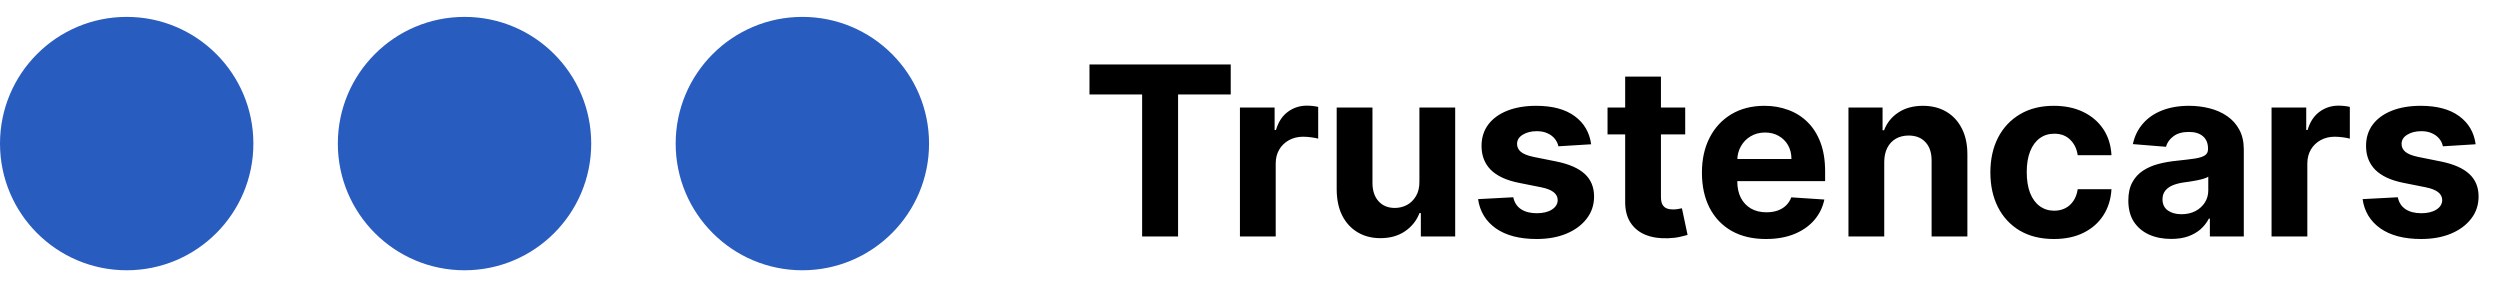 <svg width="148" height="17" viewBox="0 0 148 17" fill="none" xmlns="http://www.w3.org/2000/svg">
<circle cx="7.5" cy="8.5" r="7.5" fill="#295CBF"/>
<circle cx="27.5" cy="8.5" r="7.5" fill="#295CBF"/>
<circle cx="47.5" cy="8.5" r="7.5" fill="#295CBF"/>
<path d="M64.497 5.593V3.818H72.859V5.593H69.742V14H67.614V5.593H64.497ZM73.404 14V6.364H75.457V7.696H75.537C75.676 7.222 75.909 6.864 76.238 6.622C76.566 6.377 76.944 6.254 77.371 6.254C77.477 6.254 77.591 6.261 77.714 6.274C77.837 6.287 77.945 6.306 78.037 6.329V8.208C77.938 8.178 77.8 8.152 77.625 8.129C77.449 8.105 77.288 8.094 77.142 8.094C76.831 8.094 76.552 8.162 76.307 8.298C76.065 8.43 75.873 8.616 75.731 8.854C75.591 9.093 75.522 9.368 75.522 9.68V14H73.404ZM84.029 10.749V6.364H86.147V14H84.114V12.613H84.034C83.862 13.06 83.575 13.42 83.174 13.692C82.776 13.963 82.291 14.099 81.718 14.099C81.207 14.099 80.758 13.983 80.37 13.751C79.982 13.519 79.679 13.19 79.46 12.762C79.245 12.335 79.136 11.822 79.132 11.226V6.364H81.25V10.848C81.254 11.299 81.374 11.655 81.613 11.917C81.852 12.179 82.172 12.31 82.573 12.31C82.828 12.31 83.067 12.252 83.288 12.136C83.511 12.016 83.69 11.841 83.826 11.609C83.965 11.377 84.033 11.09 84.029 10.749ZM94.195 8.541L92.256 8.661C92.223 8.495 92.152 8.346 92.042 8.213C91.933 8.077 91.789 7.969 91.61 7.89C91.434 7.807 91.224 7.766 90.978 7.766C90.65 7.766 90.374 7.835 90.148 7.974C89.923 8.11 89.81 8.293 89.81 8.521C89.81 8.704 89.883 8.858 90.029 8.984C90.175 9.11 90.425 9.211 90.779 9.287L92.162 9.565C92.904 9.718 93.457 9.963 93.822 10.301C94.187 10.639 94.369 11.083 94.369 11.633C94.369 12.134 94.222 12.573 93.927 12.951C93.635 13.329 93.234 13.624 92.723 13.836C92.216 14.045 91.631 14.149 90.968 14.149C89.957 14.149 89.152 13.939 88.552 13.518C87.956 13.094 87.606 12.517 87.503 11.788L89.586 11.678C89.649 11.986 89.802 12.222 90.044 12.384C90.286 12.543 90.596 12.623 90.973 12.623C91.345 12.623 91.643 12.552 91.868 12.409C92.097 12.263 92.213 12.076 92.216 11.847C92.213 11.655 92.132 11.498 91.973 11.375C91.814 11.249 91.568 11.153 91.237 11.087L89.914 10.823C89.169 10.674 88.614 10.415 88.249 10.048C87.888 9.68 87.707 9.211 87.707 8.641C87.707 8.15 87.84 7.728 88.105 7.373C88.373 7.018 88.749 6.745 89.233 6.553C89.721 6.36 90.291 6.264 90.944 6.264C91.908 6.264 92.667 6.468 93.221 6.876C93.777 7.283 94.102 7.839 94.195 8.541ZM99.764 6.364V7.955H95.166V6.364H99.764ZM96.21 4.534H98.328V11.653C98.328 11.849 98.357 12.001 98.417 12.111C98.477 12.217 98.56 12.291 98.666 12.335C98.775 12.378 98.901 12.399 99.043 12.399C99.143 12.399 99.242 12.391 99.342 12.374C99.441 12.354 99.517 12.339 99.57 12.329L99.904 13.905C99.797 13.939 99.648 13.977 99.456 14.02C99.264 14.066 99.03 14.095 98.755 14.104C98.245 14.124 97.797 14.056 97.413 13.901C97.032 13.745 96.735 13.503 96.523 13.175C96.311 12.847 96.206 12.432 96.21 11.932V4.534ZM104.542 14.149C103.757 14.149 103.08 13.99 102.514 13.672C101.95 13.35 101.516 12.896 101.211 12.31C100.906 11.72 100.754 11.022 100.754 10.217C100.754 9.431 100.906 8.742 101.211 8.148C101.516 7.555 101.945 7.093 102.499 6.761C103.056 6.43 103.709 6.264 104.458 6.264C104.961 6.264 105.43 6.345 105.865 6.508C106.302 6.667 106.683 6.907 107.008 7.229C107.336 7.55 107.591 7.955 107.774 8.442C107.956 8.926 108.047 9.492 108.047 10.142V10.724H101.599V9.411H106.053C106.053 9.106 105.987 8.836 105.855 8.601C105.722 8.366 105.538 8.182 105.303 8.049C105.071 7.913 104.801 7.845 104.492 7.845C104.171 7.845 103.886 7.92 103.637 8.069C103.392 8.215 103.2 8.412 103.061 8.661C102.921 8.906 102.85 9.179 102.847 9.481V10.729C102.847 11.107 102.916 11.433 103.056 11.708C103.198 11.983 103.399 12.195 103.657 12.345C103.916 12.494 104.222 12.568 104.577 12.568C104.812 12.568 105.028 12.535 105.223 12.469C105.419 12.402 105.586 12.303 105.725 12.171C105.865 12.038 105.971 11.876 106.044 11.683L108.002 11.812C107.903 12.283 107.699 12.694 107.391 13.046C107.086 13.393 106.691 13.665 106.208 13.861C105.727 14.053 105.172 14.149 104.542 14.149ZM111.547 9.585V14H109.429V6.364H111.448V7.711H111.537C111.706 7.267 111.99 6.915 112.387 6.657C112.785 6.395 113.267 6.264 113.834 6.264C114.364 6.264 114.827 6.38 115.221 6.612C115.615 6.844 115.922 7.176 116.141 7.607C116.36 8.034 116.469 8.545 116.469 9.138V14H114.351V9.516C114.354 9.048 114.235 8.684 113.993 8.422C113.751 8.157 113.418 8.024 112.994 8.024C112.709 8.024 112.457 8.085 112.238 8.208C112.023 8.331 111.854 8.51 111.731 8.745C111.612 8.977 111.55 9.257 111.547 9.585ZM121.588 14.149C120.806 14.149 120.133 13.983 119.57 13.652C119.01 13.317 118.579 12.853 118.277 12.26C117.979 11.667 117.83 10.984 117.83 10.212C117.83 9.429 117.981 8.743 118.282 8.153C118.587 7.56 119.02 7.098 119.58 6.766C120.14 6.432 120.806 6.264 121.578 6.264C122.245 6.264 122.828 6.385 123.328 6.627C123.829 6.869 124.225 7.209 124.517 7.646C124.808 8.084 124.969 8.598 124.999 9.188H123C122.944 8.806 122.795 8.5 122.553 8.268C122.314 8.032 122.001 7.915 121.613 7.915C121.285 7.915 120.998 8.004 120.753 8.183C120.511 8.359 120.322 8.616 120.186 8.954C120.051 9.292 119.983 9.701 119.983 10.182C119.983 10.669 120.049 11.083 120.181 11.425C120.317 11.766 120.508 12.026 120.753 12.205C120.998 12.384 121.285 12.474 121.613 12.474C121.855 12.474 122.072 12.424 122.265 12.325C122.46 12.225 122.621 12.081 122.747 11.892C122.876 11.7 122.961 11.47 123 11.201H124.999C124.966 11.784 124.807 12.298 124.522 12.742C124.24 13.183 123.85 13.528 123.353 13.776C122.856 14.025 122.268 14.149 121.588 14.149ZM128.532 14.144C128.045 14.144 127.611 14.06 127.23 13.891C126.849 13.718 126.547 13.465 126.325 13.13C126.106 12.792 125.997 12.371 125.997 11.867C125.997 11.443 126.075 11.087 126.231 10.798C126.386 10.51 126.599 10.278 126.867 10.102C127.135 9.927 127.44 9.794 127.782 9.705C128.126 9.615 128.488 9.552 128.866 9.516C129.31 9.469 129.668 9.426 129.939 9.386C130.211 9.343 130.408 9.28 130.531 9.197C130.654 9.115 130.715 8.992 130.715 8.83V8.8C130.715 8.485 130.616 8.241 130.417 8.069C130.221 7.897 129.943 7.81 129.581 7.81C129.2 7.81 128.897 7.895 128.672 8.064C128.446 8.23 128.297 8.438 128.224 8.69L126.265 8.531C126.365 8.067 126.56 7.666 126.852 7.328C127.144 6.987 127.52 6.725 127.981 6.543C128.445 6.357 128.982 6.264 129.591 6.264C130.016 6.264 130.422 6.314 130.809 6.413C131.201 6.513 131.547 6.667 131.849 6.876C132.153 7.085 132.394 7.353 132.569 7.681C132.745 8.006 132.833 8.395 132.833 8.849V14H130.824V12.941H130.765C130.642 13.18 130.478 13.39 130.273 13.572C130.067 13.751 129.82 13.892 129.532 13.995C129.243 14.095 128.91 14.144 128.532 14.144ZM129.139 12.682C129.451 12.682 129.726 12.621 129.964 12.499C130.203 12.373 130.39 12.204 130.526 11.992C130.662 11.779 130.73 11.539 130.73 11.271V10.46C130.664 10.503 130.573 10.543 130.456 10.579C130.344 10.613 130.216 10.644 130.074 10.674C129.931 10.7 129.789 10.725 129.646 10.749C129.504 10.768 129.374 10.787 129.258 10.803C129.01 10.84 128.793 10.898 128.607 10.977C128.421 11.057 128.277 11.165 128.175 11.3C128.072 11.433 128.02 11.599 128.02 11.798C128.02 12.086 128.125 12.306 128.334 12.459C128.546 12.608 128.814 12.682 129.139 12.682ZM134.476 14V6.364H136.529V7.696H136.609C136.748 7.222 136.982 6.864 137.31 6.622C137.638 6.377 138.016 6.254 138.443 6.254C138.549 6.254 138.664 6.261 138.786 6.274C138.909 6.287 139.017 6.306 139.11 6.329V8.208C139.01 8.178 138.873 8.152 138.697 8.129C138.521 8.105 138.36 8.094 138.215 8.094C137.903 8.094 137.625 8.162 137.379 8.298C137.137 8.43 136.945 8.616 136.803 8.854C136.664 9.093 136.594 9.368 136.594 9.68V14H134.476ZM146.558 8.541L144.619 8.661C144.586 8.495 144.515 8.346 144.406 8.213C144.296 8.077 144.152 7.969 143.973 7.89C143.797 7.807 143.587 7.766 143.342 7.766C143.013 7.766 142.737 7.835 142.511 7.974C142.286 8.11 142.173 8.293 142.173 8.521C142.173 8.704 142.246 8.858 142.392 8.984C142.538 9.11 142.788 9.211 143.143 9.287L144.525 9.565C145.267 9.718 145.821 9.963 146.185 10.301C146.55 10.639 146.732 11.083 146.732 11.633C146.732 12.134 146.585 12.573 146.29 12.951C145.998 13.329 145.597 13.624 145.087 13.836C144.58 14.045 143.995 14.149 143.332 14.149C142.321 14.149 141.515 13.939 140.915 13.518C140.319 13.094 139.969 12.517 139.866 11.788L141.95 11.678C142.013 11.986 142.165 12.222 142.407 12.384C142.649 12.543 142.959 12.623 143.337 12.623C143.708 12.623 144.006 12.552 144.232 12.409C144.46 12.263 144.576 12.076 144.58 11.847C144.576 11.655 144.495 11.498 144.336 11.375C144.177 11.249 143.932 11.153 143.6 11.087L142.278 10.823C141.532 10.674 140.977 10.415 140.612 10.048C140.251 9.68 140.07 9.211 140.07 8.641C140.07 8.15 140.203 7.728 140.468 7.373C140.737 7.018 141.113 6.745 141.597 6.553C142.084 6.36 142.654 6.264 143.307 6.264C144.271 6.264 145.03 6.468 145.584 6.876C146.141 7.283 146.465 7.839 146.558 8.541Z" fill="black"/>
</svg>
